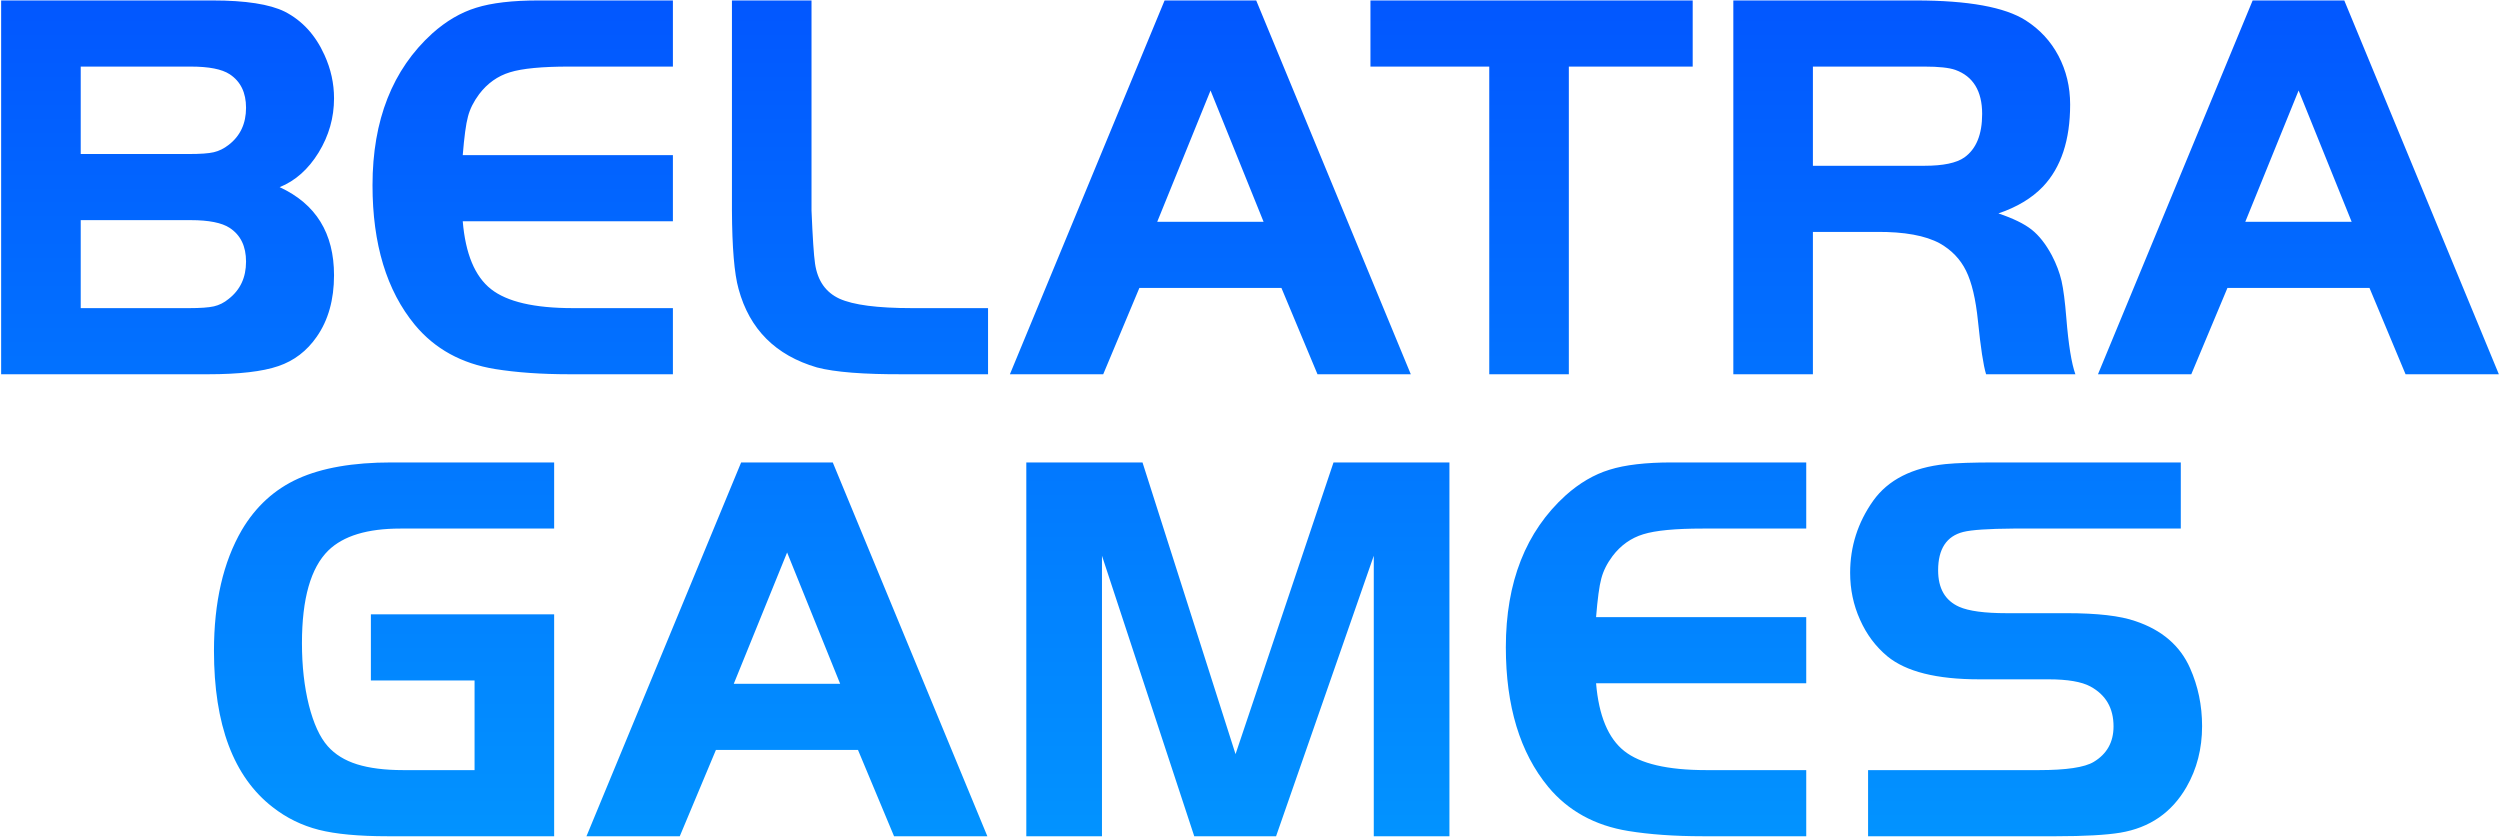 <?xml version="1.0" encoding="UTF-8"?>
<!DOCTYPE svg PUBLIC "-//W3C//DTD SVG 1.0//EN" "http://www.w3.org/TR/2001/REC-SVG-20010904/DTD/svg10.dtd">
<!-- Creator: CorelDRAW 2017 -->
<svg xmlns="http://www.w3.org/2000/svg" xml:space="preserve" width="248px" height="83px" version="1.0" style="shape-rendering:geometricPrecision; text-rendering:geometricPrecision; image-rendering:optimizeQuality; fill-rule:evenodd; clip-rule:evenodd"
viewBox="0 0 248 83"
 >
 <defs>
  <style type="text/css">
   <![CDATA[
    .fil0 {fill:url(#id0);fill-rule:nonzero}
   ]]>
  </style>
  <linearGradient id="id0" gradientUnits="userSpaceOnUse" x1="124" y1="0.045" x2="124" y2="82.955">
   <stop offset="0" style="stop-opacity:1; stop-color:#0257FF"/>
   <stop offset="1" style="stop-opacity:1; stop-color:#0293FF"/>
  </linearGradient>
 </defs>
 <g id="__x0023_Layer_x0020_1">
  <path class="fil0" d="M0.113 37.126l0 -37.081 20.977 0c3.271,0 5.662,0.371 7.163,1.112 1.732,0.889 3.048,2.326 3.938,4.308 0.63,1.381 0.945,2.808 0.945,4.29 0,1.918 -0.51,3.707 -1.529,5.375 -1.019,1.658 -2.307,2.807 -3.864,3.437 3.595,1.659 5.393,4.568 5.393,8.738 0,2.427 -0.575,4.466 -1.714,6.097 -0.973,1.408 -2.252,2.39 -3.818,2.918 -1.566,0.538 -3.892,0.806 -6.977,0.806l-20.514 0zm7.894 -21.848l10.748 0c1.122,0 1.937,-0.056 2.446,-0.176 0.519,-0.121 1.01,-0.362 1.474,-0.723 1.158,-0.889 1.732,-2.122 1.732,-3.688 0,-1.501 -0.537,-2.613 -1.621,-3.326 -0.778,-0.51 -2.066,-0.76 -3.864,-0.76l-10.915 0 0 8.673zm0 15.288l10.748 0c1.122,0 1.937,-0.056 2.465,-0.176 0.519,-0.12 1.01,-0.361 1.455,-0.732 1.158,-0.899 1.732,-2.131 1.732,-3.706 0,-1.52 -0.537,-2.632 -1.621,-3.345 -0.778,-0.509 -2.066,-0.769 -3.864,-0.769l-10.915 0 0 8.728zm58.745 -30.521l0 6.56 -10.285 0c-2.696,0 -4.661,0.185 -5.884,0.566 -1.214,0.37 -2.233,1.093 -3.048,2.167 -0.547,0.733 -0.918,1.474 -1.112,2.224 -0.204,0.742 -0.371,2.02 -0.519,3.827l20.848 0 0 6.56 -20.848 0c0.269,3.224 1.204,5.467 2.798,6.727 1.594,1.26 4.299,1.89 8.117,1.89l9.933 0 0 6.56 -10.285 0c-2.789,0 -5.244,-0.176 -7.357,-0.518 -3.326,-0.538 -5.977,-2.002 -7.95,-4.374 -2.807,-3.401 -4.207,-8.024 -4.207,-13.852 0,-6.468 1.983,-11.49 5.939,-15.075 1.363,-1.214 2.808,-2.067 4.346,-2.539 1.538,-0.482 3.595,-0.723 6.19,-0.723l13.324 0zm5.856 0l7.894 0 0 20.848c0.111,2.641 0.223,4.401 0.352,5.272 0.25,1.686 1.057,2.835 2.419,3.465 1.371,0.621 3.761,0.936 7.19,0.936l7.551 0 0 6.56 -8.367 0c-3.947,0.019 -6.819,-0.204 -8.608,-0.676 -4.095,-1.195 -6.689,-3.79 -7.773,-7.783 -0.427,-1.529 -0.64,-4.123 -0.658,-7.774l0 -20.848zm27.574 37.081l15.345 -37.081 9.089 0 15.335 37.081 -9.256 0 -3.577 -8.561 -14.093 0 -3.586 8.561 -9.257 0zm19.903 -28.149l-5.29 13.028 10.553 0 -5.263 -13.028zm27.649 -2.372l-11.786 0 0 -6.56 31.967 0 0 6.56 -12.286 0 0 30.521 -7.895 0 0 -30.521zm32.106 16.4l0 14.121 -7.894 0 0 -37.081 18.105 0c5.198,0 8.83,0.658 10.906,1.983 1.39,0.889 2.474,2.057 3.243,3.511 0.769,1.465 1.158,3.068 1.158,4.828 0,3.53 -0.899,6.245 -2.697,8.145 -1.111,1.158 -2.585,2.038 -4.419,2.659 1.454,0.491 2.548,1.019 3.289,1.603 0.741,0.584 1.409,1.436 2.011,2.557 0.454,0.871 0.769,1.714 0.963,2.539 0.186,0.825 0.343,2.047 0.473,3.66 0.213,2.659 0.519,4.531 0.899,5.596l-8.858 0c-0.269,-0.871 -0.538,-2.631 -0.806,-5.281 -0.223,-2.178 -0.612,-3.836 -1.186,-4.994 -0.566,-1.149 -1.437,-2.048 -2.595,-2.706 -1.427,-0.778 -3.512,-1.158 -6.236,-1.14l-6.356 0zm0 -6.56l11.073 0c1.853,0 3.169,-0.278 3.947,-0.824 1.176,-0.834 1.769,-2.27 1.769,-4.318 0,-2.27 -0.889,-3.734 -2.668,-4.373 -0.612,-0.214 -1.631,-0.325 -3.048,-0.325l-11.073 0 0 9.84zm28.279 20.681l15.344 -37.081 9.09 0 15.334 37.081 -9.256 0 -3.577 -8.561 -14.093 0 -3.585 8.561 -9.257 0zm19.903 -28.149l-5.291 13.028 10.554 0 -5.263 -13.028zm-191.231 51.963l18.18 0 0 22.015 -16.53 0c-2.872,0 -5.152,-0.213 -6.82,-0.639 -1.667,-0.426 -3.196,-1.168 -4.568,-2.243 -3.882,-3.002 -5.828,-8.172 -5.828,-15.51 0,-4.819 0.918,-8.812 2.761,-11.981 1.381,-2.335 3.243,-4.04 5.597,-5.105 2.363,-1.066 5.439,-1.603 9.238,-1.603l16.15 0 0 6.56 -15.261 0c-3.27,0 -5.652,0.722 -7.144,2.177 -1.742,1.714 -2.613,4.772 -2.613,9.192 0,2.27 0.232,4.318 0.686,6.143 0.463,1.825 1.084,3.187 1.872,4.077 0.722,0.815 1.696,1.417 2.909,1.797 1.223,0.38 2.743,0.575 4.559,0.575l7.097 0 0 -8.895 -10.285 0 0 -6.56zm21.386 22.015l15.344 -37.081 9.089 0 15.335 37.081 -9.256 0 -3.577 -8.562 -14.093 0 -3.586 8.562 -9.256 0zm19.903 -28.149l-5.291 13.027 10.554 0 -5.263 -13.027zm35.256 -8.932l9.229 28.936 9.719 -28.936 11.499 0 0 37.081 -7.505 0 0 -27.825 -9.692 27.825 -8.117 0 -9.154 -27.825 0 27.825 -7.506 0 0 -37.081 11.527 0zm65.842 0l0 6.56 -10.285 0c-2.696,0 -4.661,0.185 -5.884,0.565 -1.213,0.371 -2.233,1.093 -3.048,2.168 -0.547,0.732 -0.917,1.473 -1.112,2.224 -0.204,0.741 -0.371,2.02 -0.519,3.827l20.848 0 0 6.56 -20.848 0c0.269,3.224 1.205,5.466 2.799,6.726 1.593,1.261 4.299,1.891 8.116,1.891l9.933 0 0 6.56 -10.285 0c-2.789,0 -5.244,-0.176 -7.357,-0.519 -3.326,-0.538 -5.976,-2.001 -7.95,-4.373 -2.808,-3.401 -4.207,-8.025 -4.207,-13.853 0,-6.467 1.983,-11.489 5.94,-15.075 1.362,-1.214 2.807,-2.066 4.345,-2.538 1.538,-0.483 3.596,-0.723 6.19,-0.723l13.324 0zm6.134 37.081l0 -6.56 16.938 0c2.724,0 4.54,-0.269 5.448,-0.816 1.306,-0.787 1.964,-1.955 1.964,-3.521 0,-1.806 -0.759,-3.122 -2.288,-3.956 -0.871,-0.473 -2.262,-0.713 -4.17,-0.713l-6.884 0c-4.207,0 -7.237,-0.76 -9.09,-2.28 -1.158,-0.963 -2.067,-2.168 -2.715,-3.632 -0.658,-1.455 -0.982,-3.011 -0.982,-4.651 0,-2.613 0.76,-4.994 2.288,-7.154 1.483,-2.075 3.874,-3.289 7.154,-3.632 1.112,-0.111 2.761,-0.166 4.957,-0.166l18.402 0 0 6.56 -16.614 0c-2.483,0.018 -4.132,0.129 -4.957,0.333 -1.668,0.417 -2.502,1.687 -2.502,3.809 0,1.797 0.695,3.002 2.094,3.622 0.945,0.417 2.511,0.63 4.689,0.63l5.948 0c3.058,0 5.328,0.26 6.838,0.788 2.632,0.88 4.439,2.437 5.421,4.661 0.797,1.788 1.195,3.706 1.195,5.754 0,2.242 -0.519,4.253 -1.547,6.041 -1.455,2.53 -3.642,4.04 -6.57,4.531 -1.408,0.231 -3.539,0.352 -6.365,0.352l-18.652 0z"/>
 </g>
</svg>
